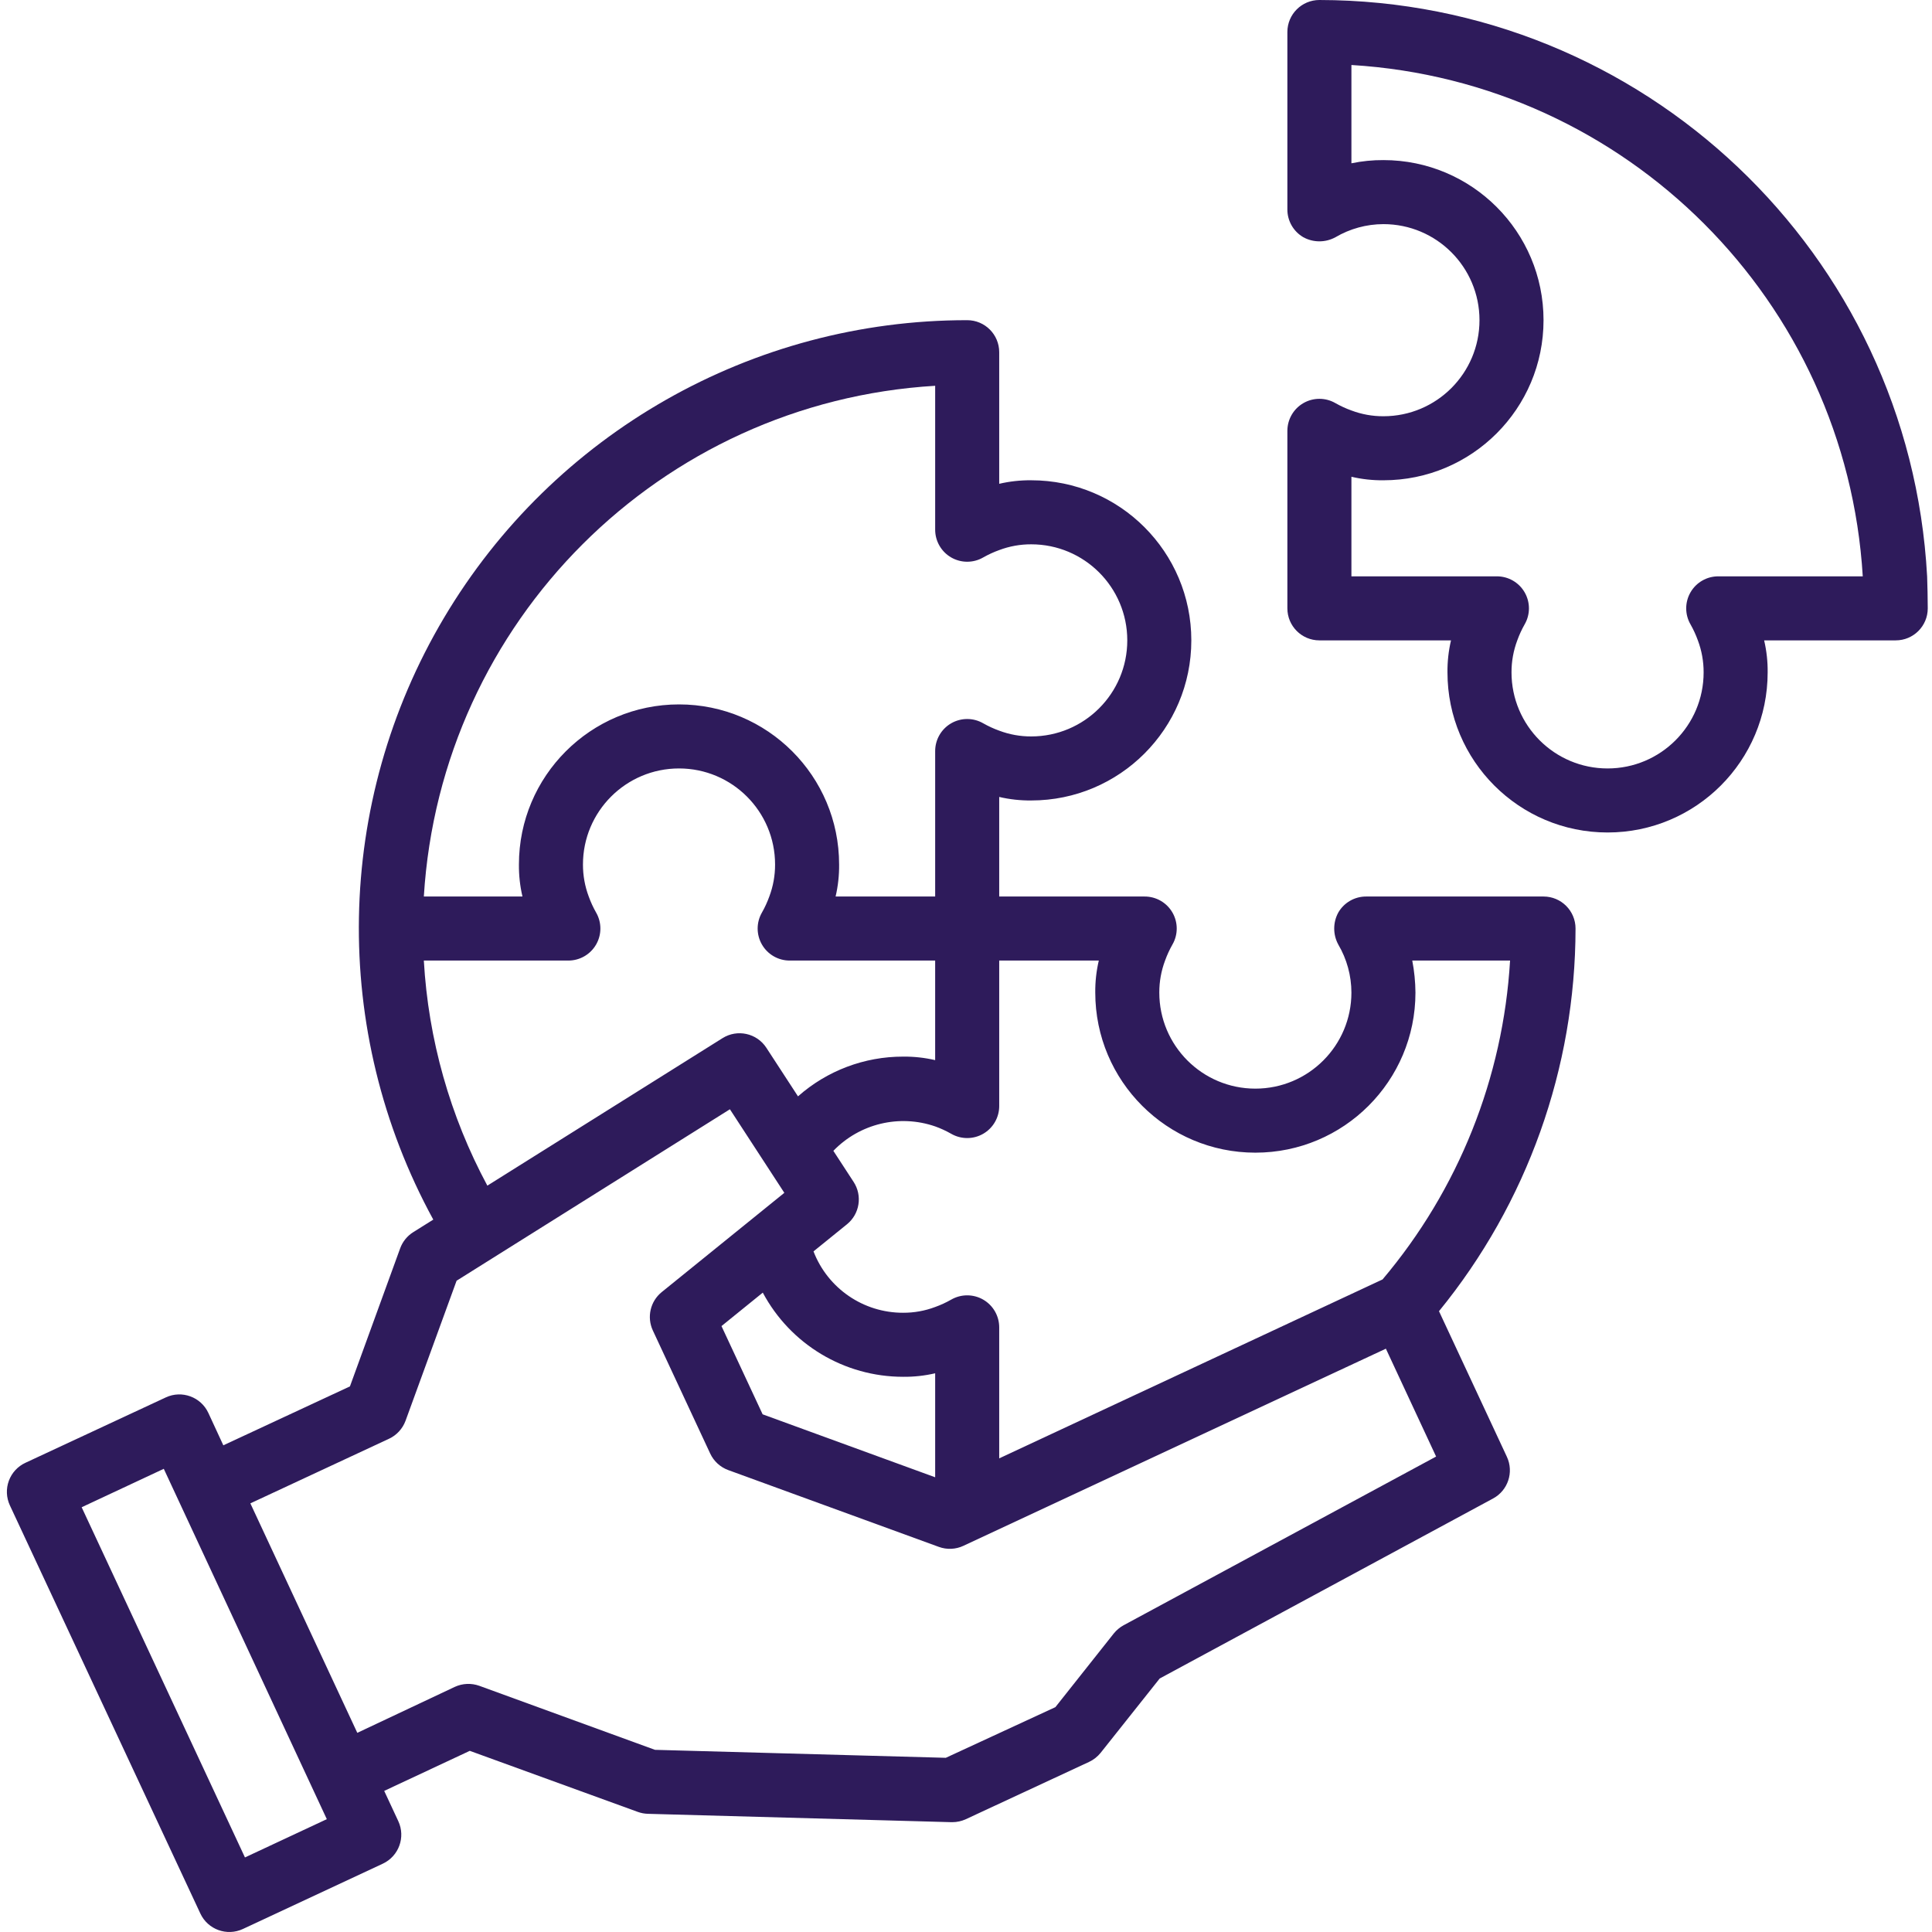 <svg xmlns="http://www.w3.org/2000/svg" height="482pt" viewBox="-1 0 482 482.719" width="482pt" id="1533707018" class="svg u_1533707018" data-icon-custom="true" data-icon-name="jigsaws.svg" alt="jigsaw icon"> <path d="m480.141 144c-4.383-80.688-71.035-143.898-151.844-144-4.418 0-8 3.582-8 8v44.32c-.008 2.871 1.516 5.523 4 6.961 2.496 1.359 5.508 1.359 8 0 3.641-2.141 7.781-3.273 12-3.281 13.258 0 24 10.746 24 24s-10.742 24-24 24c-2.73.012-5.441-.477-8-1.441-1.383-.496-2.719-1.113-4-1.84-2.477-1.43-5.535-1.426-8.012.008-2.477 1.438-3.996 4.09-3.988 6.953v44.32c0 4.418 3.582 8 8 8h32.883c-.613 2.621-.91 5.309-.883 8 0 22.09 17.91 40 40 40 22.094 0 40-17.91 40-40 .031-2.691-.266-5.379-.879-8h32.879c4.422 0 8-3.582 8-8 0-2.641-.078-5.359-.156-8zm-52.16 0c-2.867-.012-5.516 1.508-6.953 3.984-1.438 2.48-1.441 5.535-.008 8.016.727 1.277 1.34 2.617 1.84 4 .961 2.559 1.449 5.27 1.438 8 0 13.254-10.742 24-24 24-13.254 0-24-10.746-24-24-.008-2.73.48-5.441 1.441-8 .5-1.383 1.113-2.723 1.84-4 1.434-2.48 1.43-5.535-.008-8.016-1.438-2.477-4.086-3.996-6.953-3.984h-36.32v-24.879c2.625.613 5.309.906 8 .879 22.094 0 40-17.91 40-40s-17.906-40-40-40c-2.684-.016-5.367.254-8 .801v-24.562c68.766 4.164 123.602 59 127.762 127.762zm0 0" fill="#2e1b5b"/> 
 <path d="m384.297 224h-44.316c-2.871-.012-5.527 1.516-6.961 4-1.359 2.492-1.359 5.508 0 8 2.141 3.637 3.27 7.781 3.277 12 0 13.254-10.742 24-24 24-13.254 0-24-10.746-24-24-.008-2.73.48-5.441 1.441-8 .5-1.383 1.113-2.723 1.84-4 1.434-2.48 1.43-5.535-.008-8.016-1.438-2.477-4.086-3.996-6.953-3.984h-36.32v-24.879c2.625.613 5.309.906 8 .879 22.094 0 40-17.91 40-40s-17.906-40-40-40c-2.691-.027-5.375.266-8 .879v-32.879c0-4.418-3.578-8-8-8-53.645-.035-103.336 28.23-130.719 74.359-27.383 46.133-28.402 103.289-2.68 150.367l-5.008 3.137c-1.508.945-2.656 2.367-3.266 4.039l-12.551 34.496-31.633 14.723-3.742-8.09c-1.863-4.008-6.625-5.746-10.633-3.879l-35.039 16.32c-1.934.887-3.434 2.504-4.172 4.5-.738 1.996-.648 4.199.242 6.133l47.602 102c1.867 4 6.629 5.73 10.633 3.863l34.957-16.32c4-1.871 5.73-6.625 3.867-10.625l-3.52-7.559 21.383-10.008 41.992 15.262c.805.289 1.652.449 2.512.473l75.848 2.09h.215c1.168-.004 2.32-.258 3.375-.746l30.801-14.32c1.125-.527 2.113-1.309 2.891-2.277l14.742-18.555 83.312-44.984c3.711-2.012 5.219-6.566 3.441-10.398l-16.969-36.391c22.035-26.996 34.086-60.762 34.117-95.609 0-4.418-3.578-8-8-8zm-152-127.609v35.93c-.008 2.863 1.512 5.516 3.988 6.953 2.477 1.434 5.535 1.438 8.012.008 1.281-.727 2.617-1.344 4-1.84 2.559-.965 5.27-1.453 8-1.441 13.258 0 24 10.746 24 24s-10.742 24-24 24c-2.73.012-5.441-.477-8-1.441-1.383-.496-2.719-1.113-4-1.84-2.477-1.43-5.535-1.426-8.012.008-2.477 1.438-3.996 4.09-3.988 6.953v36.32h-24.879c.613-2.621.91-5.309.879-8 0-22.09-17.906-40-40-40-22.09 0-40 17.91-40 40-.027 2.691.27 5.379.883 8h-24.641c4.195-68.723 59.031-123.496 127.758-127.609zm-127.758 143.609h36.078c2.867.012 5.516-1.508 6.953-3.984 1.438-2.48 1.441-5.535.008-8.016-.727-1.277-1.34-2.617-1.84-4-.961-2.559-1.449-5.27-1.441-8 0-13.254 10.746-24 24-24 13.258 0 24 10.746 24 24 .012 2.73-.477 5.441-1.438 8-.5 1.383-1.113 2.723-1.84 4-1.434 2.48-1.43 5.535.008 8.016 1.438 2.477 4.086 3.996 6.953 3.984h36.316v24.879c-2.621-.613-5.305-.906-8-.879-9.676-.016-19.023 3.516-26.27 9.93l-7.906-12.137c-2.383-3.656-7.262-4.727-10.957-2.402l-58.754 36.848c-9.332-17.359-14.75-36.559-15.871-56.238zm127.758 129.105-43.109-15.73-10.281-22.047 10.32-8.359c6.91 12.949 20.395 21.035 35.07 21.031 2.695.027 5.379-.266 8-.879zm-172.453 94.984-40.801-87.496 20.52-9.602 40.734 87.535zm219.535-58.012c-.949.52-1.789 1.223-2.465 2.066l-14.582 18.398-27.379 12.656-72.664-1.992-43.895-16c-2-.715-4.199-.617-6.129.273l-24.352 11.48-26.719-57.336 34.633-16.137c1.926-.895 3.414-2.52 4.145-4.512l12.75-34.977 68.289-42.84 13.598 20.879-30.637 24.801c-2.855 2.312-3.766 6.273-2.211 9.602l14.32 30.727c.895 1.922 2.516 3.406 4.504 4.137l52.641 19.199c1.996.727 4.203.629 6.129-.273l105.551-49.254 12.551 26.953zm64.688-86.398-95.77 44.703v-32.703c.012-2.863-1.508-5.516-3.984-6.953-2.477-1.434-5.535-1.438-8.016-.008-1.277.727-2.613 1.344-4 1.84-2.555.965-5.266 1.453-8 1.441-9.922.027-18.836-6.074-22.398-15.336l8.359-6.77c3.184-2.578 3.902-7.148 1.664-10.582l-5.062-7.77c6.57-6.812 16.496-9.191 25.438-6.102 1.387.496 2.723 1.113 4 1.84 2.48 1.43 5.539 1.426 8.016-.008 2.477-1.438 3.996-4.09 3.984-6.953v-36.32h24.883c-.613 2.621-.91 5.309-.883 8 0 22.09 17.91 40 40 40 22.094 0 40-17.91 40-40-.023-2.684-.289-5.363-.797-8h24.438c-1.73 29.309-12.914 57.27-31.871 79.688zm0 0" fill="#2e1b5b"/> 
</svg>